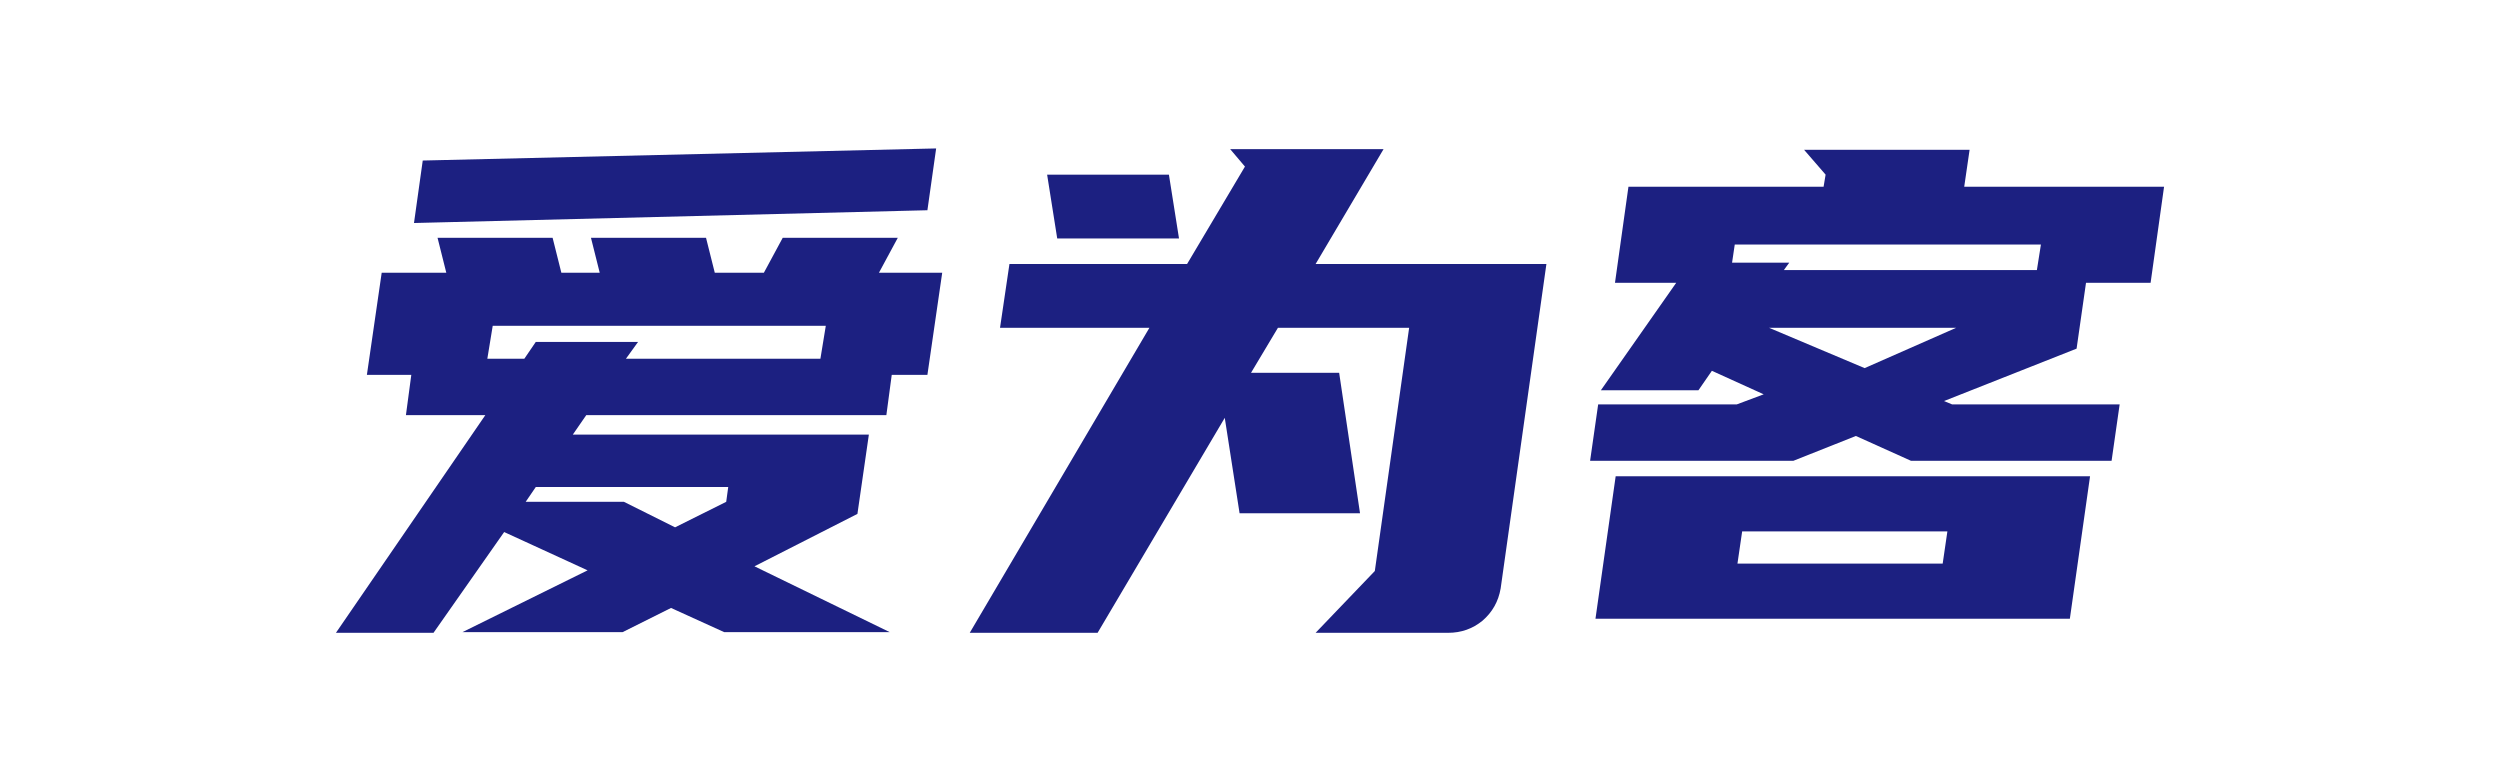<svg width="320" height="100" viewBox="0 0 320 100" fill="none" xmlns="http://www.w3.org/2000/svg">
<path d="M70.734 30.437L71.853 34.908H76.763L75.643 30.437H90.371L91.491 34.908H97.778L100.19 30.437H114.918L112.506 34.908H120.603L118.708 47.979H114.143L113.454 53.139H75.04L73.317 55.633H111.214L109.75 65.779L96.573 72.487L113.884 80.914H92.697L85.892 77.818L79.691 80.914H59.192L75.212 73.003L64.532 68.101L55.489 81H43L62.121 53.139H51.958L52.647 47.979H46.962L48.857 34.908H57.125L56.005 30.437H70.734ZM118.708 26.911L52.991 28.545L54.111 20.548L119.827 19L118.708 26.911ZM81.672 43.766L80.122 45.915H105.013L105.702 41.702H63.068L62.379 45.915H67.116L68.58 43.766H81.672ZM68.58 62.34L67.288 64.232H79.863L86.409 67.499L92.955 64.232L93.213 62.34H68.58Z" fill="#1C2081"/>
<path d="M168.398 33.791H197.94L192.083 75.325C191.796 76.987 191.021 78.363 189.758 79.452C188.494 80.484 187.03 81 185.365 81H168.398L175.977 73.089L180.37 41.96H163.574L160.129 47.721H171.412L174.082 65.694H158.665L156.77 53.483L140.492 81H124.127L147.124 41.96H128.003L129.209 33.791H151.947L159.354 21.322L157.459 19.086H177.097L168.398 33.791ZM149.621 22.354L150.913 30.523H135.324L134.032 22.354H149.621Z" fill="#1C2081"/>
<path d="M251.42 23.901H277L275.277 36.198H267.009L265.803 44.626L248.836 51.333L249.869 51.763H271.315L270.282 58.986H244.615L237.553 55.804L229.543 58.986H203.532L204.565 51.763H222.308L225.753 50.473L219.121 47.463L217.398 49.957H204.91L214.556 36.198H206.718L208.441 23.901H233.419L233.677 22.354L230.921 19.172H252.109L251.42 23.901ZM267.526 60.964L264.942 79.194H204.221L206.805 60.964H267.526ZM228.337 34.565H260.722L261.238 31.297H222.049L221.705 33.619H229.026L228.337 34.565ZM248.663 72.143L249.266 68.015H222.997L222.394 72.143H248.663ZM226.442 41.96L238.672 47.119L250.386 41.96H226.442Z" fill="#1C2081"/>
</svg>
